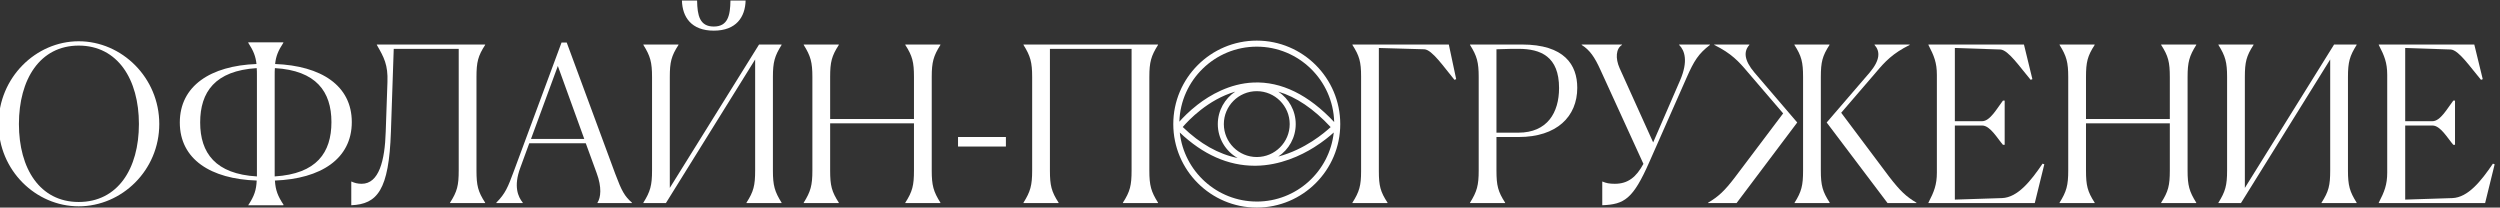 <?xml version="1.0" encoding="UTF-8"?> <svg xmlns="http://www.w3.org/2000/svg" width="554" height="46" viewBox="0 0 554 46" fill="none"><rect x="0" y="0" width="554" height="46" fill="#333333" stroke="none"/> <g clip-path="url(#clip0_79_4710)"> <path d="M17.44 45.72C7.936 45.72 -0.32 37.752 -0.32 27.48C-0.32 17.208 7.936 9.144 17.44 9.144C26.992 9.144 35.296 17.208 35.296 27.48C35.296 37.752 26.992 45.72 17.44 45.72ZM17.44 44.76C26.08 44.76 30.784 37.416 30.784 27.48C30.784 17.592 26.08 10.104 17.44 10.104C8.848 10.104 4.192 17.592 4.192 27.48C4.192 37.368 8.848 44.76 17.44 44.76Z" fill="white"></path> <path d="M55.014 45.48L55.062 45.384C56.358 43.416 56.79 42.12 56.886 40.008C46.71 39.672 39.846 35.304 39.846 27.144C39.846 19.032 46.662 14.568 56.838 14.184C56.646 12.456 56.166 11.256 55.014 9.48V9.384H62.79V9.48C61.638 11.256 61.158 12.408 60.966 14.184C71.142 14.568 77.958 18.936 77.958 27.048C77.958 35.208 71.094 39.624 60.918 40.008C61.062 42.168 61.542 43.416 62.838 45.384L62.79 45.48H55.014ZM60.87 38.28C60.87 38.568 60.87 38.808 60.87 39.096C70.182 38.52 73.446 33.816 73.446 27.048C73.446 20.28 70.038 15.624 60.918 15.096C60.87 15.576 60.87 16.056 60.87 16.584V38.28ZM44.358 27.144C44.358 33.912 47.766 38.568 56.934 39.096C56.934 38.856 56.934 38.568 56.934 38.28V16.584C56.934 16.056 56.934 15.576 56.886 15.096C47.67 15.672 44.358 20.376 44.358 27.144Z" fill="white"></path> <path d="M85.475 29.208L85.859 18.168C86.003 14.376 85.091 12.696 83.507 9.96V9.864H107.507V9.96C105.923 12.408 105.587 13.752 105.587 17.064V37.8C105.587 41.112 105.923 42.456 107.507 44.904V45H99.731V44.904C101.315 42.456 101.651 41.064 101.651 37.8V10.824H87.251L86.627 29.208C86.195 42.168 83.603 45.24 77.843 45.48V40.248H77.939C78.563 40.536 79.235 40.728 80.147 40.728C83.987 40.728 85.283 35.592 85.475 29.208Z" fill="white"></path> <path d="M115.843 45H109.987V44.904C112.003 42.888 112.579 41.4 113.827 38.04L124.435 9.432H125.587L136.339 38.52C137.779 42.36 138.403 43.464 140.035 44.904V45H132.403V44.904C133.123 43.8 133.411 41.544 132.211 38.328L129.811 31.752H117.283L115.315 37.128C113.731 41.352 114.835 43.656 115.843 44.904V45ZM117.667 30.792H129.475L123.619 14.616L117.667 30.792Z" fill="white"></path> <path d="M158.173 5.88C161.293 5.88 161.821 3.432 161.869 0.12H165.229C165.133 3.768 163.165 6.792 158.173 6.792C153.181 6.792 151.213 3.768 151.117 0.12H154.477C154.525 3.432 155.053 5.88 158.173 5.88ZM142.573 45V44.904C144.109 42.456 144.493 41.064 144.493 37.8V17.064C144.493 13.8 144.109 12.408 142.573 9.96V9.864H150.349V9.96C148.765 12.408 148.429 13.752 148.429 17.064V41.64L168.205 9.864H173.197V9.96C171.661 12.408 171.277 13.752 171.277 17.064V37.8C171.277 41.112 171.661 42.456 173.197 44.904V45H165.421V44.904C167.005 42.456 167.341 41.064 167.341 37.8V13.176L147.565 45H142.573Z" fill="white"></path> <path d="M178.104 45V44.904C179.64 42.456 180.024 41.064 180.024 37.8V17.064C180.024 13.8 179.64 12.408 178.104 9.96V9.864H185.88V9.96C184.296 12.408 183.96 13.752 183.96 17.064V26.376H202.536V17.064C202.536 13.8 202.2 12.408 200.616 9.96V9.864H208.392V9.96C206.856 12.408 206.472 13.752 206.472 17.064V37.8C206.472 41.112 206.856 42.456 208.392 44.904V45H200.616V44.904C202.2 42.456 202.536 41.064 202.536 37.8V27.336H183.96V37.8C183.96 41.112 184.296 42.456 185.88 44.904V45H178.104Z" fill="white"></path> <path d="M212.299 32.472V30.36H222.907V32.472H212.299Z" fill="white"></path> <path d="M226.807 45V44.904C228.343 42.456 228.727 41.064 228.727 37.8V17.064C228.727 13.8 228.343 12.408 226.807 9.96V9.864H256.615V9.96C255.079 12.408 254.695 13.752 254.695 17.064V37.8C254.695 41.112 255.079 42.456 256.615 44.904V45H248.839V44.904C250.423 42.456 250.759 41.064 250.759 37.8V10.824H232.663V37.8C232.663 41.112 232.999 42.456 234.583 44.904V45H226.807Z" fill="white"></path> <path d="M307.474 44.904V45H299.698V44.904C301.234 42.504 301.618 41.112 301.618 37.944V16.92C301.618 13.704 301.234 12.36 299.698 9.96V9.864H321.058L322.69 17.544L322.306 17.688C319.954 14.856 317.362 11.016 315.634 10.92L305.554 10.632V37.944C305.554 41.16 305.89 42.504 307.474 44.904Z" fill="white"></path> <path d="M327.68 37.8V17.064C327.68 13.8 327.296 12.408 325.76 9.96V9.864H337.232C346.688 9.864 349.521 14.376 349.521 19.464C349.521 25.848 344.96 30.36 336.56 30.36H331.616V37.8C331.616 41.112 331.952 42.456 333.536 44.904V45H325.76V44.904C327.296 42.456 327.68 41.064 327.68 37.8ZM336.512 10.824C335.456 10.824 334.064 10.824 331.616 10.92V29.4H336.465C342.897 29.4 345.488 24.936 345.488 19.512C345.488 12.504 341.408 10.824 336.512 10.824Z" fill="white"></path> <path d="M354.677 15.528C353.381 12.648 352.277 11.064 350.501 9.96V9.864H359.429V9.96C358.085 10.776 357.941 12.936 358.901 15.096L366.341 31.56L372.341 17.736C374.117 13.56 373.349 11.208 372.101 9.96V9.864H378.917V9.96C376.421 11.88 375.413 13.416 373.733 17.256L365.525 35.832C361.877 44.136 359.957 45.288 355.061 45.48V40.248H355.157C355.925 40.584 356.645 40.728 357.845 40.728C360.773 40.728 362.597 39.24 364.181 36.312L354.677 15.528Z" fill="white"></path> <path d="M424.713 45H418.281L404.793 27.144L414.297 16.104C416.697 13.272 416.649 11.352 415.401 9.96V9.864H423.177V9.96C419.433 11.832 417.753 13.608 415.737 16.008L408.009 24.984L418.665 39.192C421.113 42.36 422.409 43.56 424.665 44.904L424.713 45ZM397.641 45L397.689 44.904C399.225 42.456 399.561 41.064 399.561 37.8V17.064C399.561 13.8 399.225 12.408 397.641 9.96V9.864H405.417V9.96C403.833 12.408 403.497 13.752 403.497 17.064V37.8C403.497 41.112 403.881 42.456 405.465 44.904L405.417 45H397.641ZM378.489 45L378.537 44.904C380.793 43.56 382.137 42.36 384.537 39.192L395.145 25.128L387.321 16.008C385.305 13.608 383.673 11.832 379.881 9.96V9.864H387.657V9.96C386.409 11.352 386.409 13.272 388.809 16.104L398.265 27.144L384.825 45H378.489Z" fill="white"></path> <path d="M427.339 45V44.904C428.587 42.504 429.211 40.92 429.211 38.28V16.584C429.211 13.896 428.587 12.36 427.339 9.96V9.864H448.507L450.379 17.544L449.995 17.688C447.595 14.856 445.051 11.064 443.275 10.968L433.195 10.632V26.856H439.243C441.019 26.856 442.555 23.976 443.851 22.296H444.235V32.088H443.851C442.603 30.648 441.019 27.816 439.243 27.816H433.195V44.232L443.659 43.896C447.115 43.752 449.995 40.152 452.635 36.264L453.019 36.408L450.907 45H427.339Z" fill="white"></path> <path d="M456.401 45V44.904C457.937 42.456 458.321 41.064 458.321 37.8V17.064C458.321 13.8 457.937 12.408 456.401 9.96V9.864H464.177V9.96C462.593 12.408 462.257 13.752 462.257 17.064V26.376H480.833V17.064C480.833 13.8 480.497 12.408 478.913 9.96V9.864H486.689V9.96C485.153 12.408 484.769 13.752 484.769 17.064V37.8C484.769 41.112 485.153 42.456 486.689 44.904V45H478.913V44.904C480.497 42.456 480.833 41.064 480.833 37.8V27.336H462.257V37.8C462.257 41.112 462.593 42.456 464.177 44.904V45H456.401Z" fill="white"></path> <path d="M491.604 45V44.904C493.14 42.456 493.524 41.064 493.524 37.8V17.064C493.524 13.8 493.14 12.408 491.604 9.96V9.864H499.38V9.96C497.796 12.408 497.46 13.752 497.46 17.064V41.64L517.236 9.864H522.228V9.96C520.692 12.408 520.308 13.752 520.308 17.064V37.8C520.308 41.112 520.692 42.456 522.228 44.904V45H514.452V44.904C516.036 42.456 516.372 41.064 516.372 37.8V13.176L496.596 45H491.604Z" fill="white"></path> <path d="M527.135 45V44.904C528.383 42.504 529.008 40.92 529.008 38.28V16.584C529.008 13.896 528.383 12.36 527.135 9.96V9.864H548.303L550.175 17.544L549.792 17.688C547.392 14.856 544.847 11.064 543.071 10.968L532.992 10.632V26.856H539.039C540.815 26.856 542.352 23.976 543.648 22.296H544.031V32.088H543.648C542.4 30.648 540.815 27.816 539.039 27.816H532.992V44.232L543.456 43.896C546.912 43.752 549.792 40.152 552.432 36.264L552.815 36.408L550.703 45H527.135Z" fill="white"></path> <path d="M278.5 9C268.299 9 260 17.299 260 27.5C260 37.701 268.299 46 278.5 46C288.701 46 297 37.701 297 27.5C297 17.299 288.701 9 278.5 9ZM278.5 10.339C287.81 10.339 295.411 17.792 295.656 27.043C289.957 20.979 283.942 18.033 277.769 18.287C272.492 18.505 268.119 21.076 265.38 23.199C263.485 24.667 262.108 26.1 261.344 26.966C261.63 17.75 269.216 10.339 278.5 10.339ZM271.203 27.5C271.203 23.479 274.476 20.203 278.5 20.203C282.524 20.203 285.797 23.476 285.797 27.5C285.797 31.524 282.524 34.797 278.5 34.797C274.476 34.797 271.203 31.524 271.203 27.5ZM269.865 27.5C269.865 30.717 271.634 33.526 274.252 35.012C270.012 34.16 265.938 31.863 262.096 28.146C263.352 26.68 267.68 22.067 273.736 20.303C271.407 21.851 269.865 24.499 269.865 27.5ZM287.132 27.5C287.132 24.505 285.599 21.863 283.276 20.312C287.23 21.483 291.109 24.107 294.874 28.163C293.509 29.431 289.152 33.134 283.27 34.691C285.596 33.143 287.132 30.498 287.132 27.5ZM278.5 44.662C269.667 44.662 262.373 37.955 261.439 29.366C266.589 34.252 272.167 36.728 278.031 36.728C278.111 36.728 278.187 36.728 278.267 36.728C283.659 36.666 288.273 34.478 291.192 32.651C293.232 31.374 294.736 30.112 295.561 29.358C294.633 37.952 287.336 44.665 278.5 44.665V44.662Z" fill="white"></path> </g> <defs> <clipPath id="clip0_79_4710"> <rect width="554" height="46" fill="white"></rect> </clipPath> </defs> </svg> 